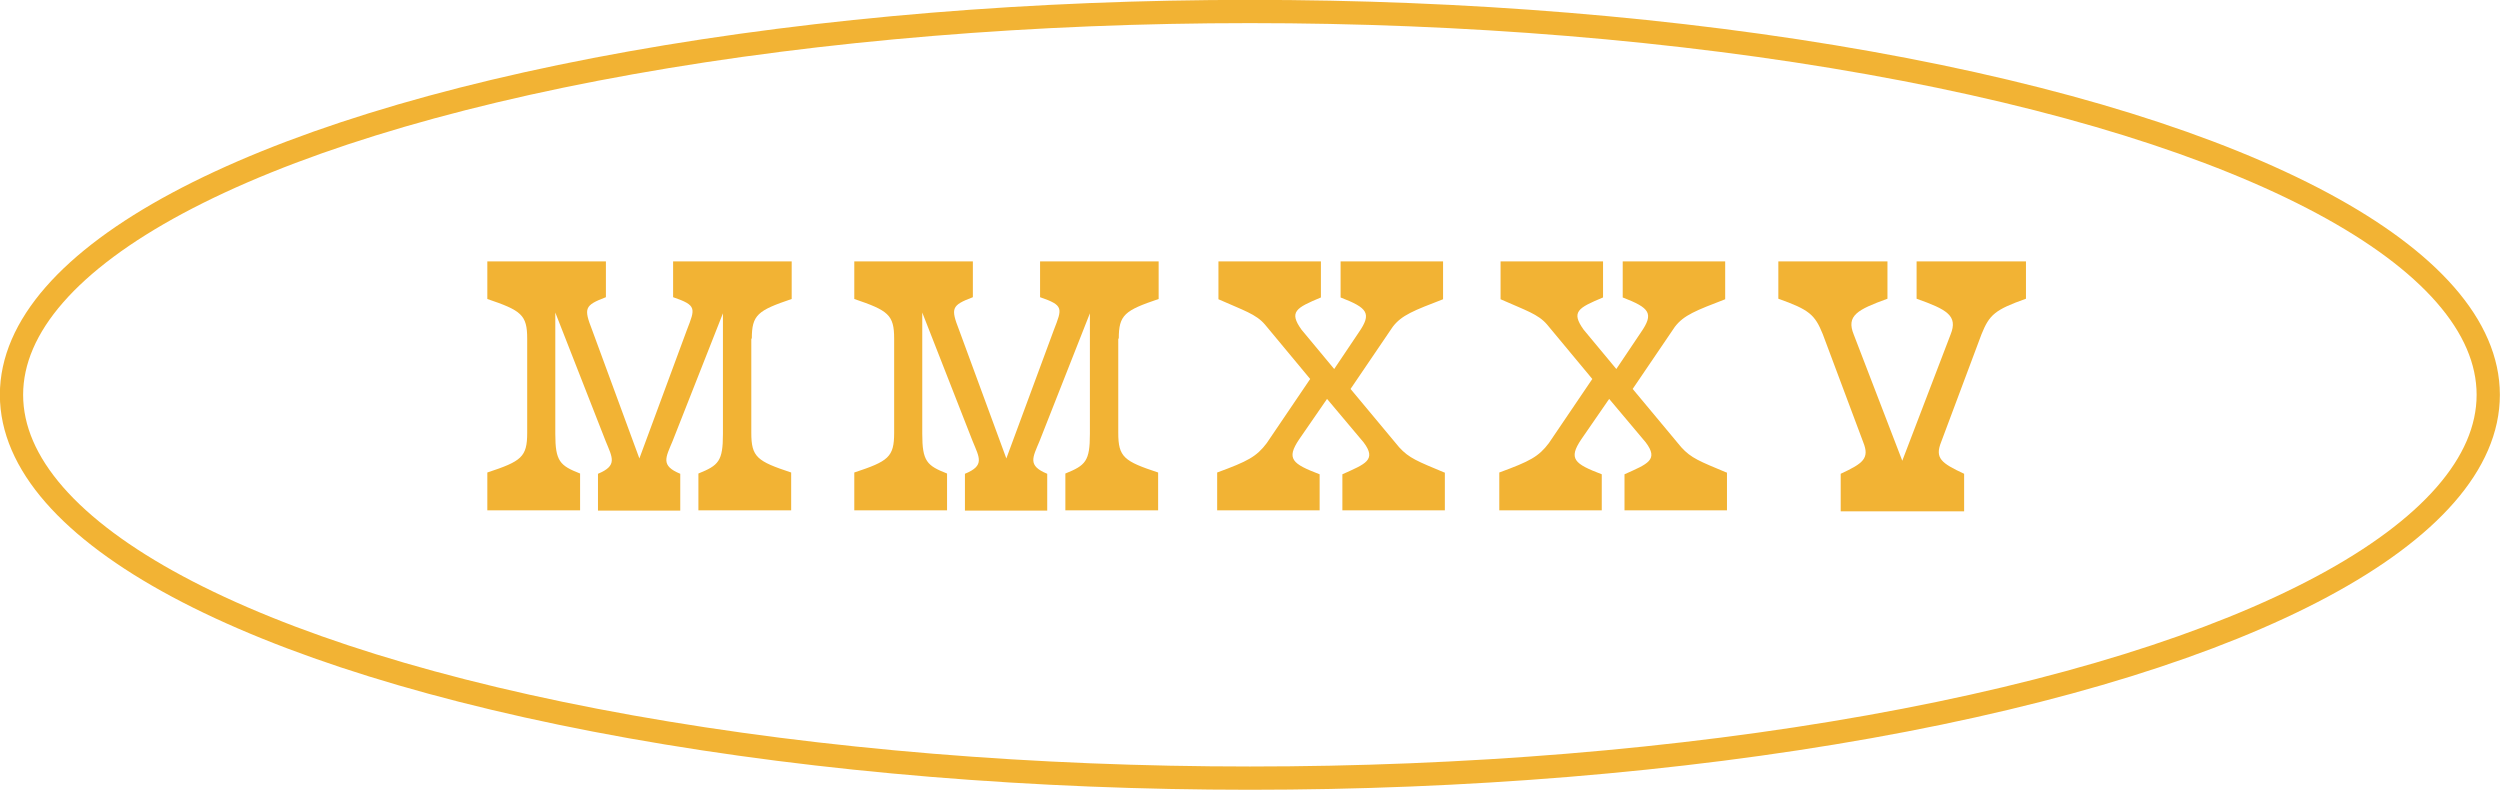 <svg viewBox="0 0 97.83 30.91" xmlns="http://www.w3.org/2000/svg" data-name="Layer 2" id="Layer_2">
  <defs>
    <style>
      .cls-1 {
        fill: #f2b334;
      }

      .cls-2 {
        fill: none;
        stroke: #f2b334;
        stroke-miterlimit: 10;
        stroke-width: .91px;
      }
    </style>
  </defs>
  <g data-name="Layer 1" id="Layer_1-2">
    <ellipse ry="15" rx="48.46" cy="15.45" cx="48.91" class="cls-2"></ellipse>
    <g>
      <path d="M29.4,13.25v3.69c0,.95.23,1.11,1.56,1.55v1.48h-3.63v-1.44c.79-.32.96-.48.96-1.55v-4.72l-1.97,5c-.27.65-.48.96.3,1.28v1.44h-3.22v-1.44c.77-.32.57-.62.3-1.28l-1.97-5.03v4.75c0,1.07.18,1.24.97,1.55v1.44h-3.63v-1.48c1.33-.44,1.56-.6,1.56-1.55v-3.69c0-.93-.23-1.1-1.56-1.55v-1.47h4.64v1.4c-.84.32-.87.43-.54,1.28l1.85,5.03,1.86-5.03c.33-.85.39-.96-.54-1.28v-1.4h4.64v1.47c-1.33.45-1.56.62-1.56,1.55Z" class="cls-1"></path>
      <path d="M43.76,13.25v3.69c0,.95.23,1.11,1.56,1.55v1.48h-3.63v-1.44c.79-.32.96-.48.96-1.55v-4.72l-1.97,5c-.27.65-.48.96.3,1.28v1.44h-3.22v-1.44c.78-.32.57-.62.3-1.28l-1.97-5.03v4.75c0,1.07.18,1.24.97,1.55v1.44h-3.63v-1.48c1.33-.44,1.56-.6,1.56-1.55v-3.69c0-.93-.23-1.1-1.56-1.55v-1.47h4.64v1.4c-.84.32-.87.43-.54,1.28l1.85,5.03,1.86-5.03c.33-.85.39-.96-.54-1.28v-1.4h4.64v1.47c-1.33.45-1.56.62-1.56,1.55Z" class="cls-1"></path>
      <path d="M56.54,18.49v1.48h-4.01v-1.41c.91-.41,1.35-.56.83-1.25l-1.43-1.7-1.09,1.58c-.52.77-.27.96.8,1.37v1.41h-4.01v-1.48c1.2-.44,1.54-.62,1.94-1.15l1.7-2.51-1.77-2.13c-.35-.41-.83-.55-1.82-.99v-1.48h4.01v1.41c-.98.41-1.26.56-.76,1.26l1.28,1.54.96-1.43c.52-.75.35-.96-.71-1.37v-1.41h4.01v1.48c-1.14.44-1.62.62-1.97,1.08l-1.65,2.43,1.9,2.28c.39.43.72.55,1.77.99Z" class="cls-1"></path>
      <path d="M67.58,18.49v1.48h-4.01v-1.41c.91-.41,1.35-.56.83-1.25l-1.43-1.7-1.09,1.58c-.52.77-.27.96.8,1.37v1.41h-4.01v-1.48c1.2-.44,1.54-.62,1.94-1.15l1.7-2.51-1.77-2.13c-.35-.41-.83-.55-1.82-.99v-1.48h4.01v1.41c-.98.41-1.26.56-.76,1.26l1.28,1.54.96-1.43c.52-.75.35-.96-.71-1.37v-1.41h4.01v1.48c-1.14.44-1.62.62-1.97,1.08l-1.65,2.43,1.9,2.28c.39.43.72.55,1.77.99Z" class="cls-1"></path>
      <path d="M79.28,10.23v1.46c-1.21.43-1.43.62-1.74,1.39l-1.58,4.22c-.25.63,0,.82.9,1.24v1.47h-4.83v-1.47c.88-.41,1.14-.6.88-1.24l-1.58-4.22c-.31-.77-.53-.96-1.74-1.39v-1.46h4.27v1.46c-1.18.43-1.62.66-1.32,1.4l1.9,4.94,1.89-4.94c.3-.74-.15-.98-1.33-1.4v-1.46h4.27Z" class="cls-1"></path>
    </g>
  </g>
</svg>